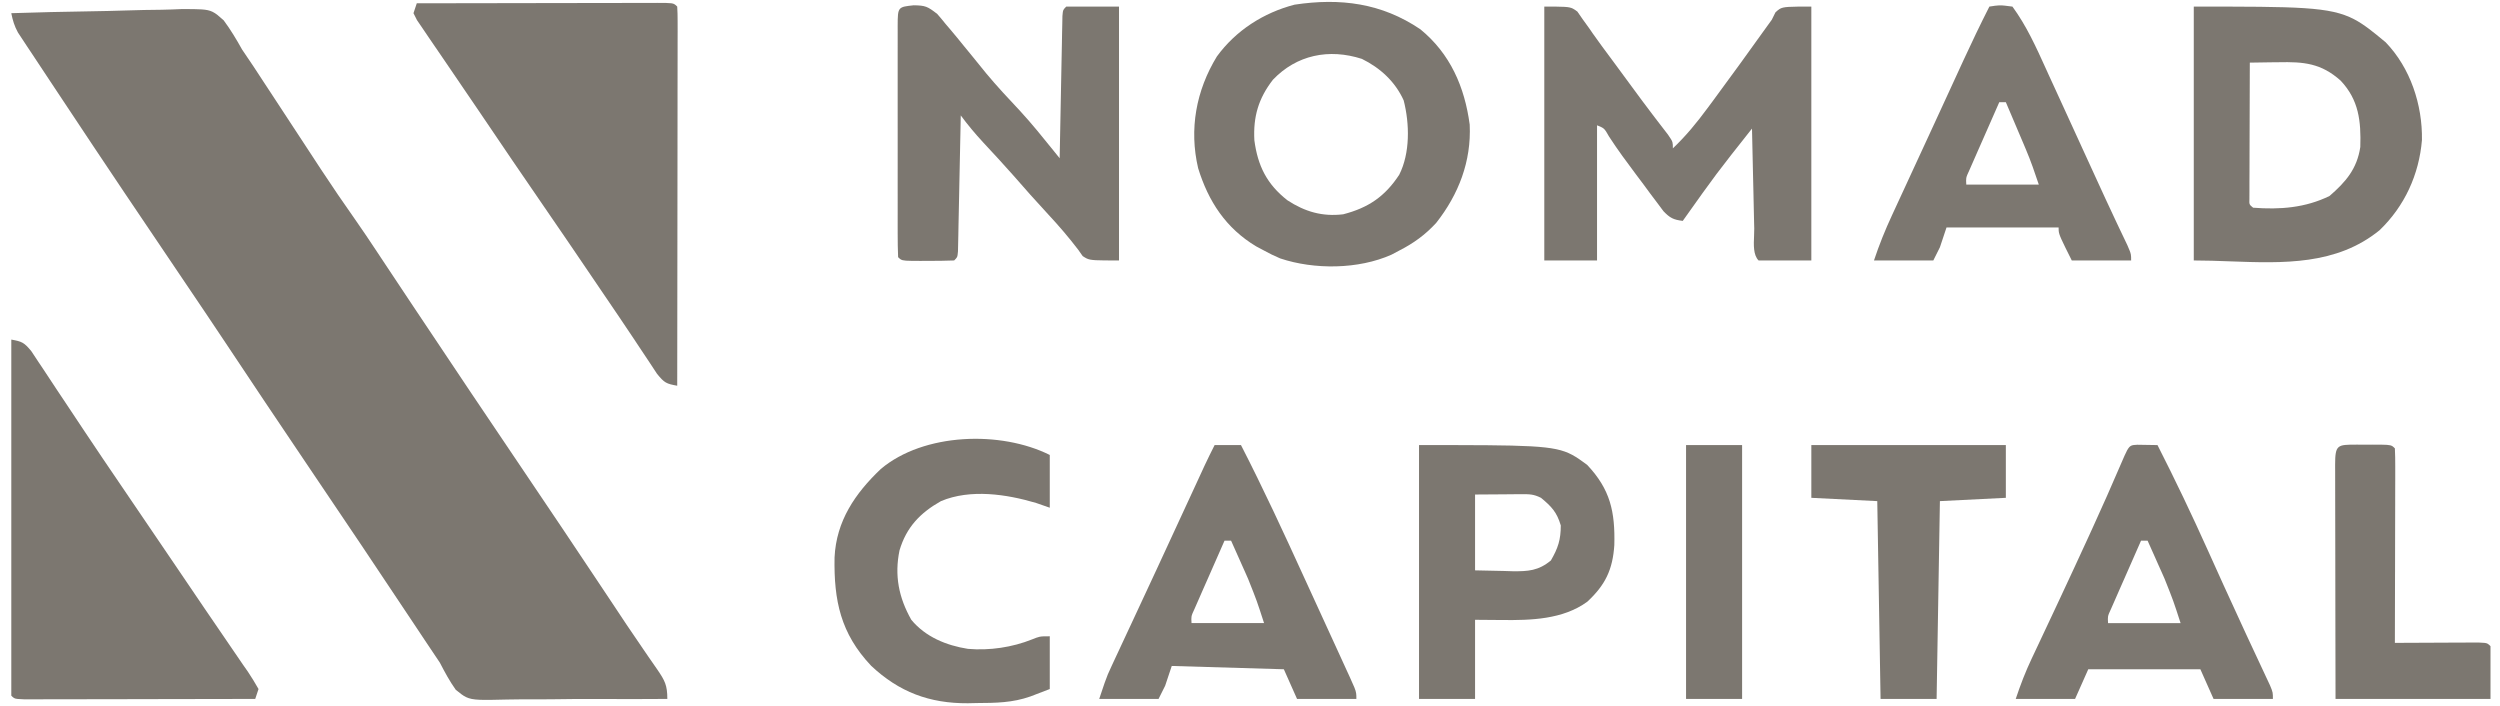 <svg width="163" height="46" viewBox="0 0 163 46" fill="none" xmlns="http://www.w3.org/2000/svg">
<g clip-path="url(#clip0_2994_62181)">
<path fill-rule="evenodd" clip-rule="evenodd" d="M84.406 0.304C87.389 -0.146 90.08 0.201 92.603 1.906C94.555 3.499 95.497 5.668 95.825 8.128C95.936 10.519 95.103 12.676 93.636 14.537C92.914 15.318 92.175 15.854 91.23 16.337L90.725 16.605C88.575 17.565 85.692 17.594 83.465 16.847C83.189 16.725 83.053 16.664 82.92 16.599C82.792 16.537 82.665 16.469 82.417 16.337L81.898 16.061C79.929 14.878 78.786 13.133 78.118 10.963C77.524 8.426 77.982 5.906 79.341 3.681C80.579 1.985 82.38 0.831 84.406 0.304ZM88.795 3.839C86.644 3.147 84.539 3.58 82.995 5.199C82.051 6.413 81.701 7.617 81.785 9.149C82.007 10.822 82.603 12.01 83.938 13.058C85.079 13.802 86.212 14.137 87.576 13.972C89.212 13.551 90.3 12.812 91.23 11.393C91.946 9.98 91.909 8.066 91.52 6.546C90.968 5.324 89.99 4.425 88.795 3.839Z" fill="#5C554C" fill-opacity="0.8"/>
<path d="M33.312 0.205C31.266 0.207 29.22 0.211 27.174 0.215L26.959 0.86L27.186 1.311L27.547 1.84L27.956 2.445C28.264 2.892 28.571 3.34 28.876 3.79C29.122 4.153 29.369 4.515 29.616 4.877C30.143 5.645 30.668 6.415 31.189 7.187C32.673 9.383 34.16 11.576 35.665 13.757C36.565 15.062 37.456 16.373 38.346 17.685C38.616 18.084 38.887 18.484 39.159 18.883L39.464 19.332C40.09 20.253 40.716 21.173 41.332 22.1L41.689 22.64L42.315 23.578C42.487 23.845 42.661 24.11 42.838 24.373C43.323 24.968 43.444 25.021 44.155 25.15C44.16 22.078 44.164 19.006 44.166 15.934C44.167 14.441 44.168 12.948 44.171 11.455C44.173 10.144 44.175 8.832 44.175 7.52C44.176 6.966 44.176 6.413 44.176 5.859C44.178 5.057 44.18 4.256 44.18 3.454L44.18 2.724L44.182 2.026L44.181 1.395C44.181 1.073 44.176 0.751 44.155 0.43C44.147 0.422 44.139 0.414 44.132 0.407C44.108 0.383 44.086 0.362 44.065 0.343C44.04 0.32 44.016 0.301 43.989 0.285C43.966 0.27 43.941 0.258 43.913 0.247C43.9 0.242 43.886 0.238 43.872 0.234C43.842 0.226 43.808 0.219 43.769 0.213C43.602 0.19 43.338 0.19 42.85 0.189L42.377 0.191C42.344 0.191 42.312 0.191 42.279 0.191C41.79 0.191 41.301 0.191 40.813 0.193C40.789 0.193 40.766 0.193 40.742 0.193C40.392 0.194 40.042 0.194 39.692 0.195C38.715 0.195 37.738 0.197 36.761 0.199C36.634 0.199 36.508 0.2 36.381 0.2C35.494 0.202 34.608 0.203 33.721 0.204C33.585 0.204 33.448 0.204 33.312 0.205Z" fill="#5C554C" fill-opacity="0.8"/>
<path d="M5.859 0.738C4.15 0.763 2.443 0.805 0.735 0.86C0.829 1.326 0.94 1.702 1.17 2.12L1.447 2.539L1.765 3.023L2.115 3.548C2.501 4.132 2.887 4.716 3.274 5.299C3.552 5.718 3.83 6.136 4.107 6.554C6.749 10.546 9.422 14.516 12.105 18.48C12.972 19.761 13.837 21.045 14.694 22.334C16.426 24.941 18.167 27.543 19.92 30.137C22.353 33.737 24.779 37.343 27.181 40.964C27.359 41.233 27.538 41.501 27.716 41.769C28.042 42.245 28.362 42.723 28.679 43.206C28.999 43.822 29.31 44.404 29.712 44.97C29.99 45.197 30.177 45.35 30.39 45.452C30.832 45.664 31.382 45.651 33.078 45.609C33.398 45.601 33.718 45.597 34.039 45.596C34.698 45.599 35.357 45.6 36.016 45.592C36.968 45.577 37.92 45.569 38.872 45.573C40.418 45.583 41.964 45.583 43.51 45.57C43.51 44.67 43.347 44.375 42.856 43.653C42.66 43.375 42.467 43.096 42.275 42.816L41.972 42.373C41.587 41.816 41.206 41.257 40.83 40.694C40.575 40.309 40.319 39.923 40.063 39.539C39.684 38.972 39.306 38.405 38.929 37.837C37.437 35.594 35.936 33.358 34.428 31.126C31.926 27.422 29.432 23.713 26.956 19.991L26.652 19.534C26.232 18.903 25.813 18.273 25.394 17.642C25.207 17.359 25.019 17.076 24.831 16.794L24.557 16.38C24.102 15.693 23.644 15.009 23.171 14.334C22.41 13.253 21.664 12.164 20.938 11.058C20.681 10.664 20.423 10.27 20.165 9.877C19.747 9.24 19.329 8.604 18.912 7.967C18.495 7.331 18.079 6.695 17.661 6.059L17.26 5.449C17.016 5.075 16.771 4.701 16.525 4.327C16.274 3.962 16.026 3.594 15.781 3.225C15.411 2.56 15.036 1.936 14.583 1.324C14.271 1.046 14.077 0.874 13.852 0.767C13.483 0.591 13.031 0.591 11.835 0.592C11.403 0.611 10.97 0.629 10.538 0.636C9.771 0.642 9.005 0.656 8.238 0.682C7.445 0.709 6.652 0.725 5.859 0.738Z" fill="#5C554C" fill-opacity="0.8"/>
<path d="M0.735 22.14C1.431 22.268 1.565 22.319 2.042 22.896C2.204 23.137 2.365 23.379 2.522 23.622L2.789 24.02C3.073 24.446 3.354 24.873 3.635 25.301L3.65 25.325C3.852 25.629 4.055 25.933 4.258 26.236C4.674 26.86 5.089 27.485 5.504 28.11C6.303 29.313 7.115 30.508 7.928 31.702C8.291 32.235 8.653 32.769 9.015 33.303L9.181 33.547C9.965 34.702 10.749 35.856 11.534 37.011C12.136 37.898 12.738 38.785 13.339 39.673C13.927 40.542 14.518 41.408 15.114 42.271L15.835 43.327L16.166 43.8C16.413 44.164 16.637 44.544 16.856 44.925L16.641 45.57C14.599 45.575 12.557 45.579 10.515 45.581C9.566 45.583 8.618 45.584 7.67 45.587C6.756 45.589 5.842 45.59 4.927 45.591C4.578 45.591 4.228 45.592 3.878 45.593C3.39 45.595 2.903 45.595 2.415 45.595L1.571 45.596C1.165 45.579 1.024 45.574 0.916 45.511C0.858 45.479 0.809 45.43 0.735 45.355C0.714 45.054 0.709 44.751 0.709 44.448L0.708 43.855L0.71 43.2L0.71 42.514C0.71 41.761 0.712 41.009 0.714 40.256C0.714 39.736 0.714 39.216 0.715 38.696C0.716 37.324 0.718 35.951 0.72 34.579C0.722 33.286 0.723 31.993 0.724 30.7L0.724 30.382C0.727 27.635 0.73 24.888 0.735 22.14Z" fill="#5C554C" fill-opacity="0.8"/>
<path d="M102.556 0.563C102.292 0.43 101.961 0.43 100.688 0.43V16.982H104.127V8.169C104.347 8.258 104.466 8.307 104.56 8.385C104.669 8.477 104.744 8.609 104.906 8.897C105.459 9.752 106.063 10.566 106.673 11.381L107.137 11.997L107.6 12.627L108.05 13.224L108.457 13.769C108.884 14.216 109.112 14.327 109.716 14.402C110.805 12.869 111.35 12.102 111.914 11.35C112.479 10.598 113.062 9.86 114.23 8.384C114.251 9.374 114.273 10.363 114.296 11.353C114.305 11.756 114.315 12.159 114.324 12.562C114.337 13.157 114.349 13.753 114.363 14.349L114.377 14.912C114.38 15.053 114.373 15.212 114.365 15.379V15.382C114.339 15.959 114.309 16.631 114.66 16.982H118.099V0.43C116.645 0.43 116.284 0.43 116.022 0.591C115.935 0.644 115.859 0.715 115.758 0.809L115.52 1.29L115.231 1.688C114.051 3.335 112.867 4.979 111.66 6.607L111.328 7.053C110.631 8 109.924 8.862 109.071 9.673C109.071 9.484 109.071 9.379 109.044 9.28C109.01 9.154 108.932 9.04 108.754 8.781C108.514 8.47 108.275 8.159 108.036 7.848L107.76 7.486C107.3 6.882 106.847 6.273 106.399 5.66C106.008 5.127 105.617 4.593 105.223 4.062L105.014 3.78C104.622 3.253 104.229 2.725 103.852 2.187L103.613 1.84L103.187 1.25L102.846 0.757C102.732 0.672 102.648 0.609 102.556 0.563Z" fill="#5C554C" fill-opacity="0.8"/>
<path fill-rule="evenodd" clip-rule="evenodd" d="M153.483 1.252C151.901 0.43 149.892 0.43 143.034 0.43V16.982C143.818 16.982 144.612 17.011 145.406 17.04C148.869 17.167 152.344 17.295 155.152 15.007C156.783 13.437 157.722 11.384 157.911 9.132C157.949 6.832 157.158 4.429 155.543 2.755C154.72 2.074 154.138 1.593 153.483 1.252ZM146.903 13.542C146.783 13.444 146.719 13.392 146.687 13.325C146.65 13.249 146.654 13.154 146.662 12.951L146.664 12.454L146.664 11.894L146.667 11.284C146.668 10.644 146.669 10.003 146.672 9.362C146.674 8.915 146.675 8.468 146.676 8.022C146.679 6.709 146.683 5.397 146.688 4.084C147.129 4.076 147.57 4.068 148.011 4.063L148.555 4.058C150.196 4.024 151.332 4.112 152.615 5.262C153.798 6.523 153.943 7.892 153.892 9.583C153.677 11.01 152.95 11.855 151.887 12.777C150.305 13.552 148.649 13.677 146.903 13.542Z" fill="#5C554C" fill-opacity="0.8"/>
<path d="M59.572 0.345C60.334 0.357 60.471 0.414 61.109 0.911C61.298 1.127 61.482 1.348 61.661 1.572L61.964 1.926C62.267 2.283 62.562 2.645 62.856 3.01L63.354 3.617C63.669 4.002 63.982 4.389 64.294 4.776C65.003 5.629 65.757 6.434 66.517 7.242C67.282 8.074 67.992 8.955 68.701 9.835C68.83 9.996 68.96 10.157 69.09 10.318L69.097 9.952C69.12 8.701 69.144 7.449 69.17 6.197C69.179 5.729 69.188 5.262 69.197 4.794C69.209 4.123 69.223 3.453 69.237 2.782L69.248 2.144L69.261 1.558L69.271 1.038C69.29 0.819 69.298 0.722 69.339 0.642C69.372 0.578 69.425 0.525 69.519 0.431L72.959 0.43V16.982C71.465 16.982 71.125 16.982 70.847 16.85C70.765 16.811 70.689 16.761 70.59 16.696L70.299 16.283C69.682 15.473 69.032 14.716 68.338 13.972C67.564 13.134 66.804 12.286 66.057 11.423C65.419 10.701 64.763 9.994 64.107 9.289C63.583 8.722 63.099 8.145 62.641 7.524L62.625 8.369C62.605 9.399 62.583 10.43 62.561 11.461C62.552 11.908 62.543 12.355 62.534 12.801C62.522 13.442 62.508 14.083 62.494 14.724L62.483 15.333L62.471 15.894L62.46 16.39C62.442 16.597 62.433 16.69 62.394 16.768C62.362 16.831 62.308 16.885 62.211 16.982C61.636 17.003 61.067 17.011 60.492 17.009L60.003 17.011C59.099 17.009 58.874 17.009 58.715 16.906C58.663 16.872 58.617 16.827 58.557 16.767C58.536 16.264 58.528 15.768 58.529 15.266L58.528 14.79C58.527 14.269 58.528 13.748 58.529 13.227L58.528 12.145C58.528 11.388 58.528 10.631 58.529 9.874C58.53 8.902 58.53 7.93 58.528 6.958C58.528 6.213 58.528 5.468 58.528 4.723C58.529 4.364 58.528 4.006 58.528 3.647C58.527 3.147 58.528 2.646 58.529 2.146L58.528 1.693C58.531 1.038 58.532 0.73 58.687 0.568C58.825 0.425 59.083 0.397 59.572 0.345Z" fill="#5C554C" fill-opacity="0.8"/>
<path fill-rule="evenodd" clip-rule="evenodd" d="M102.502 29.654C101.313 29.019 99.784 29.019 92.52 29.019V45.57H96.174V40.411L97.921 40.425C99.818 40.446 101.893 40.394 103.488 39.235C104.669 38.14 105.148 37.141 105.254 35.539C105.309 33.368 104.996 31.913 103.482 30.309C103.112 30.037 102.819 29.823 102.502 29.654ZM96.174 37.187V32.243L98.082 32.23L98.682 32.224L99.155 32.222L99.187 32.222C99.714 32.218 99.989 32.216 100.473 32.458C101.162 33.029 101.506 33.392 101.763 34.258C101.763 35.194 101.585 35.733 101.118 36.542C100.311 37.213 99.63 37.256 98.624 37.245L98.041 37.227L96.174 37.187Z" fill="#5C554C" fill-opacity="0.8"/>
<path fill-rule="evenodd" clip-rule="evenodd" d="M139.347 28.998L140.669 29.019C141.818 31.279 142.908 33.558 143.947 35.871C144.226 36.489 144.505 37.106 144.784 37.724L144.994 38.188C145.455 39.207 145.923 40.224 146.395 41.239L146.579 41.635C146.865 42.249 147.151 42.863 147.439 43.476L147.742 44.125L148.007 44.691C148.105 44.929 148.152 45.041 148.173 45.157C148.193 45.261 148.193 45.368 148.193 45.57H144.324L143.464 43.636H136.155L135.295 45.57H131.426C131.738 44.635 132.056 43.81 132.473 42.925L132.655 42.54C132.783 42.267 132.911 41.995 133.04 41.722C133.33 41.108 133.618 40.493 133.907 39.878L134.267 39.11C134.898 37.765 135.522 36.416 136.142 35.065L136.431 34.433C137.071 33.033 137.696 31.628 138.301 30.213C138.641 29.423 138.755 29.159 138.951 29.062C139.049 29.014 139.168 29.007 139.347 28.998ZM139.595 35.253C139.235 36.067 138.877 36.882 138.52 37.698L138.209 38.401L137.915 39.073L137.642 39.694C137.523 39.951 137.467 40.07 137.445 40.195C137.426 40.303 137.433 40.416 137.445 40.627H142.174L142.174 40.626L142.173 40.622L142.171 40.618L142.17 40.615L142.169 40.611C141.934 39.884 141.816 39.521 141.686 39.161C141.557 38.804 141.416 38.452 141.137 37.751L140.938 37.299L140.736 36.851L140.528 36.381C140.361 36.004 140.193 35.628 140.024 35.253H139.595Z" fill="#5C554C" fill-opacity="0.8"/>
<path fill-rule="evenodd" clip-rule="evenodd" d="M80.912 29.019H79.193C78.97 29.46 78.752 29.902 78.542 30.35L78.015 31.494C77.146 33.384 76.275 35.272 75.397 37.157C75.119 37.754 74.841 38.351 74.563 38.948L74.007 40.143C73.736 40.722 73.466 41.301 73.196 41.881L72.944 42.423L72.705 42.934L72.482 43.414C72.371 43.652 72.297 43.81 72.23 43.971C72.098 44.285 71.99 44.61 71.669 45.57H75.538L75.968 44.711L76.398 43.421L83.707 43.636L84.567 45.57H88.436C88.436 45.415 88.436 45.31 88.421 45.207C88.391 44.993 88.298 44.787 88.01 44.153L87.821 43.743C87.616 43.294 87.411 42.844 87.205 42.396C87.058 42.075 86.911 41.755 86.764 41.434C86.391 40.618 86.017 39.802 85.642 38.986C85.434 38.532 85.225 38.077 85.017 37.623C83.696 34.73 82.365 31.848 80.912 29.019ZM78.763 37.698C79.12 36.882 79.478 36.067 79.838 35.253H80.267C80.436 35.628 80.604 36.004 80.771 36.381L80.98 36.851L81.181 37.299L81.38 37.751C81.659 38.452 81.8 38.804 81.929 39.161C82.06 39.523 82.178 39.889 82.417 40.626H77.688C77.676 40.416 77.669 40.303 77.688 40.195C77.71 40.07 77.766 39.951 77.885 39.694L78.158 39.073L78.452 38.401L78.763 37.698Z" fill="#5C554C" fill-opacity="0.8"/>
<path fill-rule="evenodd" clip-rule="evenodd" d="M129.707 0.43C130.02 0.381 130.19 0.354 130.36 0.35C130.563 0.345 130.766 0.372 131.211 0.43C132.124 1.677 132.755 3.073 133.39 4.474L133.394 4.483C133.463 4.637 133.533 4.791 133.603 4.944C133.725 5.211 133.848 5.478 133.971 5.744C134.282 6.421 134.592 7.099 134.902 7.777C135.163 8.349 135.425 8.921 135.688 9.493L135.735 9.597C136.036 10.251 136.336 10.906 136.635 11.561C137.061 12.493 137.488 13.423 137.926 14.349L138.143 14.809C138.329 15.202 138.516 15.594 138.704 15.986C138.848 16.317 138.907 16.455 138.932 16.598C138.95 16.699 138.95 16.804 138.95 16.982H135.08C134.387 15.594 134.253 15.326 134.227 15.048C134.221 14.982 134.221 14.915 134.221 14.832H126.912L126.482 16.122L126.052 16.982H122.183C122.525 15.956 122.91 14.999 123.364 14.023L123.587 13.539C123.826 13.02 124.066 12.502 124.306 11.984L124.802 10.909C125.133 10.191 125.465 9.473 125.797 8.756C126.217 7.848 126.635 6.94 127.052 6.032L128.039 3.885C128.575 2.722 129.127 1.572 129.707 0.43ZM130.781 6.664H130.352C129.992 7.478 129.634 8.294 129.277 9.109L128.966 9.813L128.672 10.484L128.399 11.105C128.28 11.362 128.224 11.481 128.202 11.606C128.183 11.715 128.19 11.827 128.202 12.038H132.931C132.666 11.242 132.408 10.494 132.083 9.729L131.852 9.183L131.614 8.625L131.372 8.053C131.175 7.59 130.979 7.127 130.781 6.664Z" fill="#5C554C" fill-opacity="0.8"/>
<path d="M68.445 33.103V29.664C65.248 28.066 60.229 28.219 57.429 30.577C55.753 32.172 54.524 33.969 54.413 36.346C54.362 39.161 54.813 41.306 56.795 43.405C58.615 45.121 60.606 45.867 63.103 45.852L63.689 45.839C64.924 45.832 66.012 45.822 67.186 45.408L68.445 44.925V41.486C68.095 41.486 67.935 41.486 67.781 41.518C67.652 41.545 67.528 41.594 67.3 41.685C65.996 42.209 64.512 42.426 63.111 42.306C61.704 42.085 60.343 41.529 59.417 40.411C58.598 38.963 58.311 37.521 58.648 35.887C59.095 34.376 60.001 33.432 61.352 32.673C63.269 31.868 65.623 32.218 67.558 32.794L68.445 33.103Z" fill="#5C554C" fill-opacity="0.8"/>
<path d="M118.099 29.019H130.781V32.458L126.482 32.673L126.267 45.57H122.613L122.398 32.673L118.099 32.458V29.019Z" fill="#5C554C" fill-opacity="0.8"/>
<path d="M154.211 28.992L153.723 28.99L153.641 28.99C152.395 28.991 152.253 28.992 152.25 30.297L152.252 30.758C152.252 31.266 152.253 31.774 152.254 32.282C152.255 32.646 152.256 33.01 152.256 33.374C152.257 34.326 152.258 35.278 152.261 36.23C152.263 37.411 152.265 38.593 152.266 39.774L152.268 41.012C152.269 41.864 152.271 42.715 152.277 45.57H162.38V42.131C162.302 42.053 162.252 42.004 162.193 41.971C162.089 41.913 161.956 41.907 161.588 41.892L160.827 41.895C160.41 41.896 159.994 41.897 159.577 41.9C159.287 41.902 158.996 41.903 158.706 41.904C158.035 41.906 157.365 41.909 156.695 41.913L156.146 41.916C156.15 40.417 156.154 38.918 156.156 37.419L156.157 37.255C156.158 36.546 156.159 35.837 156.161 35.128C156.163 34.379 156.165 33.63 156.166 32.881L156.167 32.029L156.17 31.192L156.17 30.422C156.171 30.026 156.166 29.63 156.146 29.234C156.086 29.174 156.04 29.128 155.988 29.094C155.829 28.992 155.604 28.991 154.7 28.99L154.211 28.992Z" fill="#5C554C" fill-opacity="0.8"/>
<path d="M109.931 29.019H113.585V45.57H109.931V29.019Z" fill="#5C554C" fill-opacity="0.8"/>
</g>
<defs>
<clipPath id="clip0_2994_62181">
<rect width="161.86" height="46" fill="white" transform="translate(0.737)"/>
</clipPath>
</defs>
</svg>
